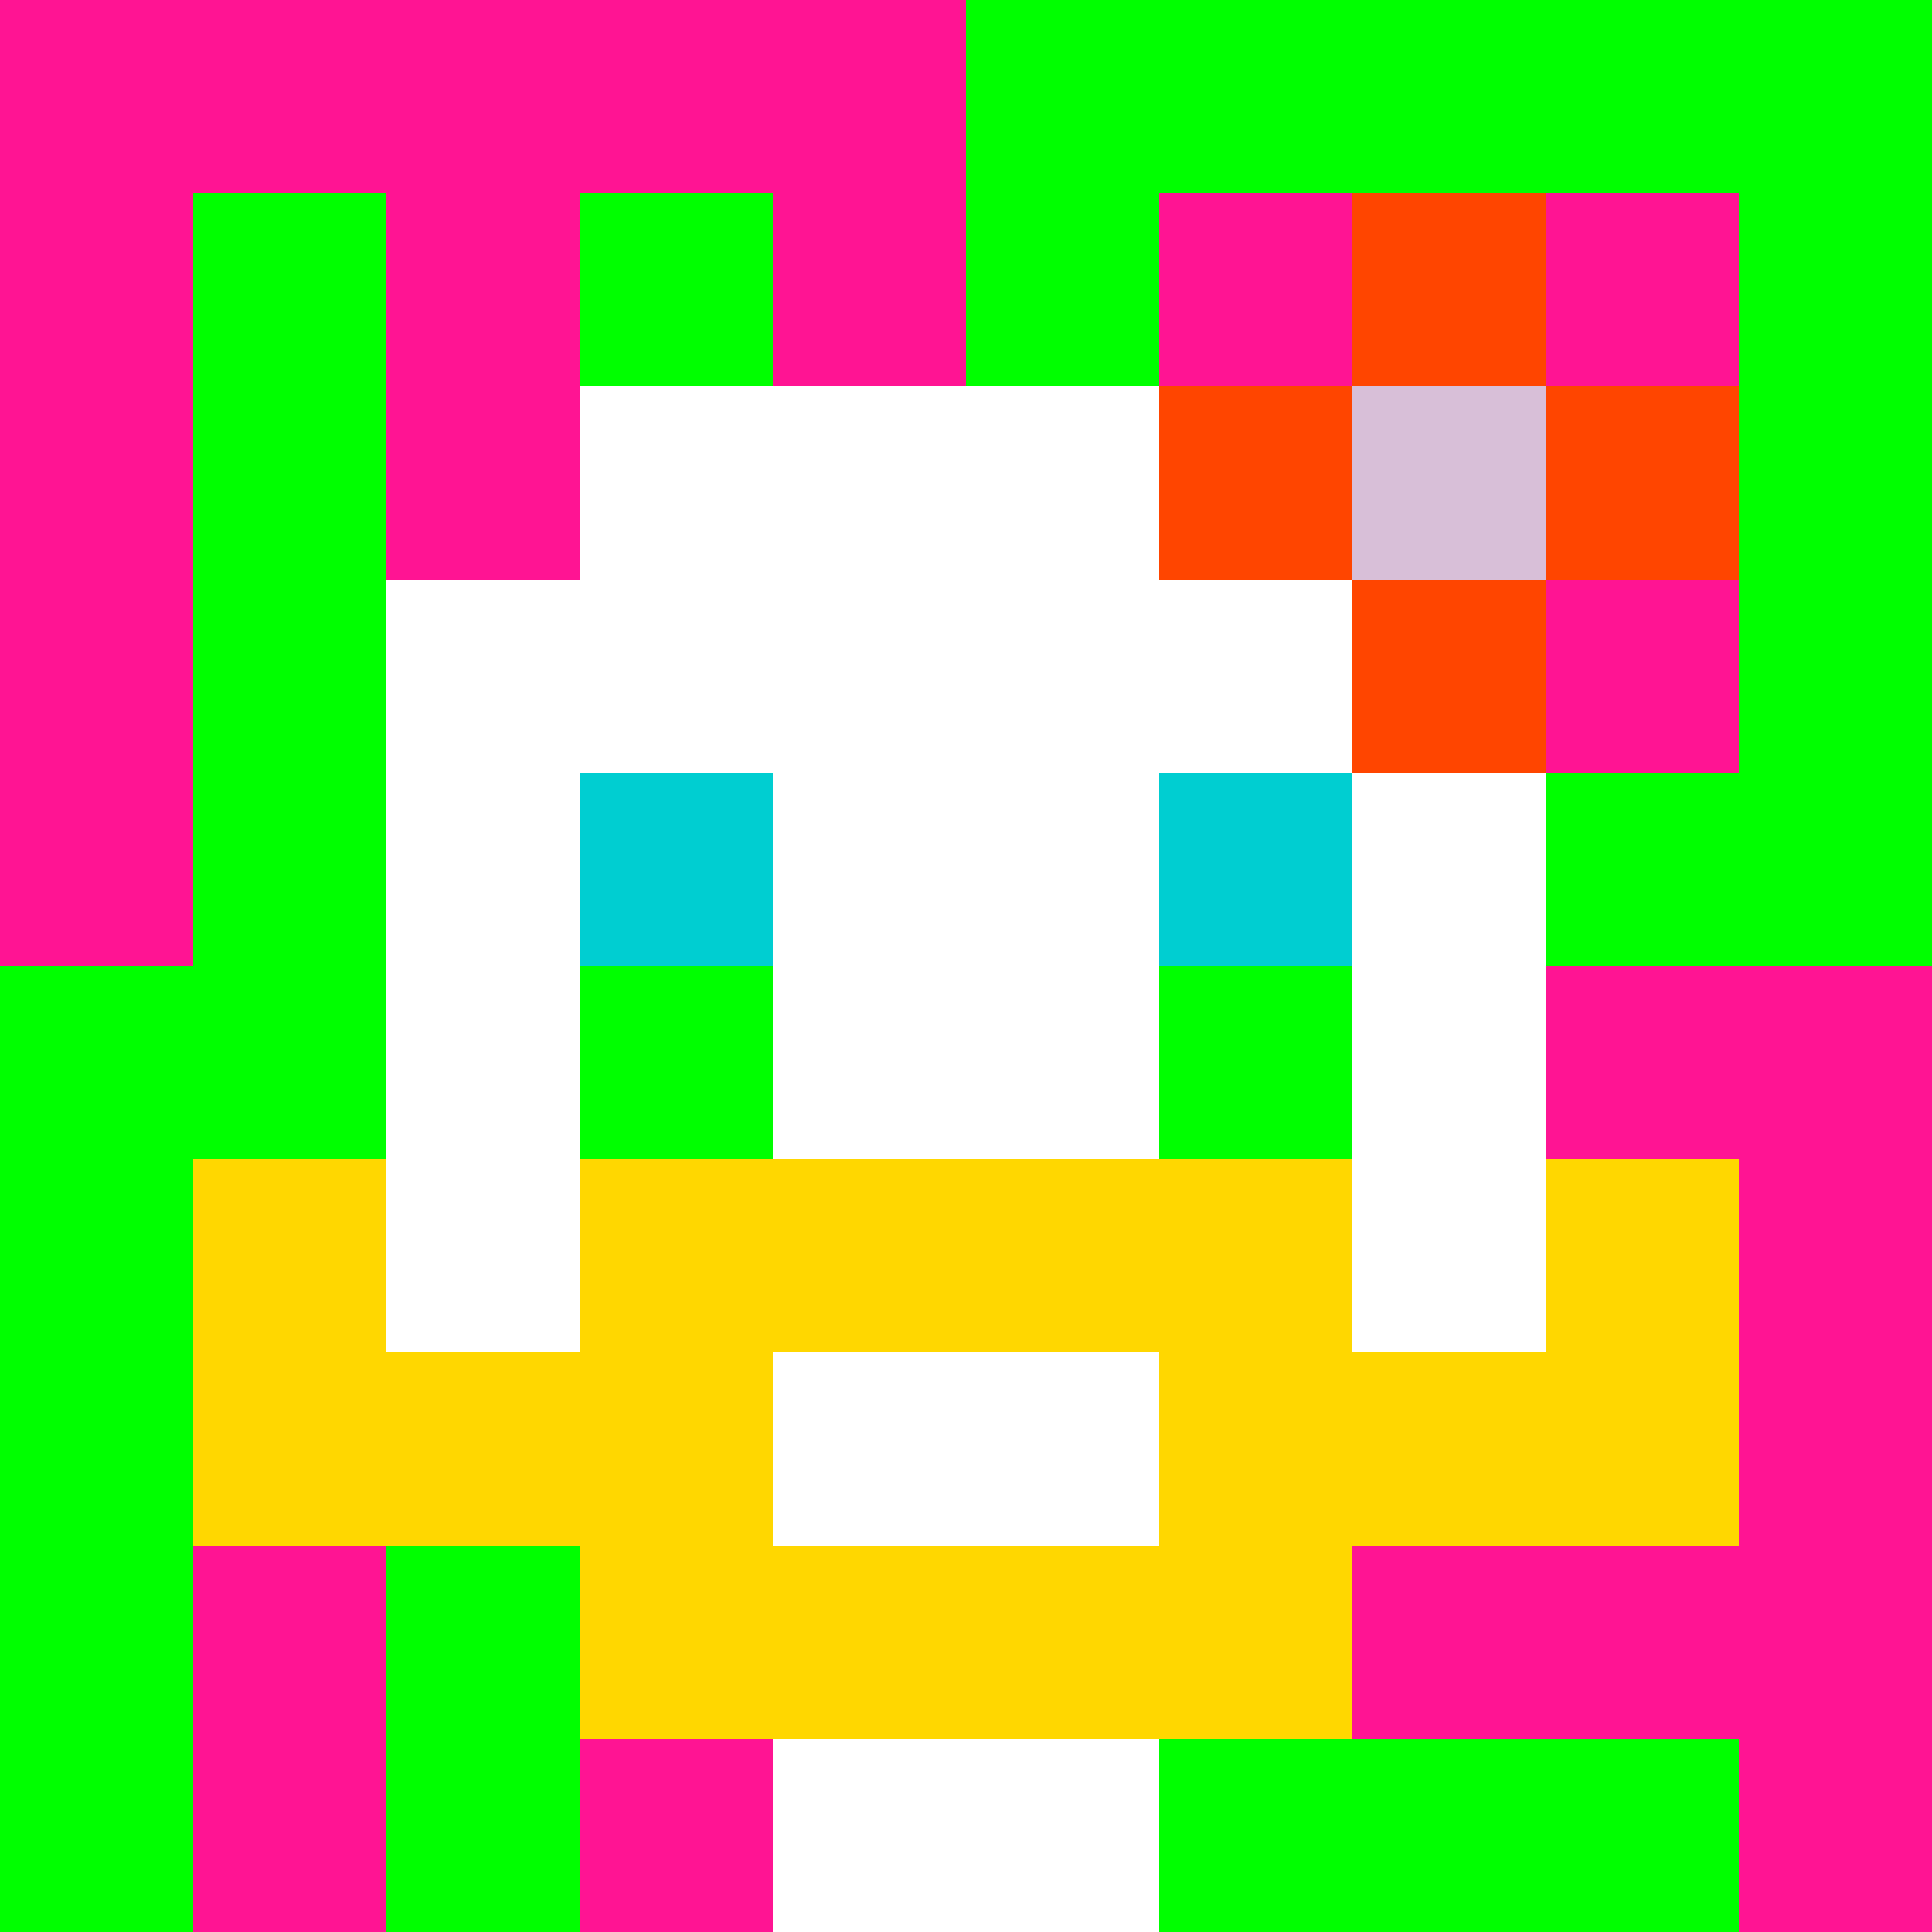 <svg xmlns="http://www.w3.org/2000/svg" version="1.1" width="600" height="600" viewBox="0 0 966 966">
      <title>'goose-pfp-flower' by Dmitri Cherniak</title>
      <desc>The Goose Is Loose</desc>
      <rect width="100%" height="100%" fill="#7272cc"/>
      <g>
        <g id="0-0">
          <rect x="0" y="0" height="966" width="966" fill="#00FF00"/>
          <g>
            <rect id="0-0-0-0-5-1" x="0" y="0" width="483" height="96.6" fill="#FF1493"/>
            <rect id="0-0-0-0-1-5" x="0" y="0" width="96.6" height="483" fill="#FF1493"/>
            <rect id="0-0-2-0-1-5" x="193.2" y="0" width="96.6" height="483" fill="#FF1493"/>
            <rect id="0-0-4-0-1-5" x="386.4" y="0" width="96.6" height="483" fill="#FF1493"/>
            <rect id="0-0-6-1-3-3" x="579.6" y="96.6" width="289.8" height="289.8" fill="#FF1493"/>
            <rect id="0-0-1-6-1-4" x="96.6" y="579.6" width="96.6" height="386.4" fill="#FF1493"/>
            <rect id="0-0-3-6-1-4" x="289.8" y="579.6" width="96.6" height="386.4" fill="#FF1493"/>
            <rect id="0-0-5-5-5-1" x="483" y="483" width="483" height="96.6" fill="#FF1493"/>
            <rect id="0-0-5-8-5-1" x="483" y="772.8" width="483" height="96.6" fill="#FF1493"/>
            <rect id="0-0-5-5-1-5" x="483" y="483" width="96.6" height="483" fill="#FF1493"/>
            <rect id="0-0-9-5-1-5" x="869.4" y="483" width="96.6" height="483" fill="#FF1493"/>
          </g>
          <g>
            <rect id="0-0-3-2-4-7" x="289.8" y="193.2" width="386.4" height="676.2" fill="#FFFFFF"/>
            <rect id="0-0-2-3-6-5" x="193.2" y="289.8" width="579.6" height="483" fill="#FFFFFF"/>
            <rect id="0-0-4-8-2-2" x="386.4" y="772.8" width="193.2" height="193.2" fill="#FFFFFF"/>
            <rect id="0-0-1-6-8-1" x="96.6" y="579.6" width="772.8" height="96.6" fill="#FFFFFF"/>
            <rect id="0-0-1-7-8-1" x="96.6" y="676.2" width="772.8" height="96.6" fill="#FFD700"/>
            <rect id="0-0-3-6-4-3" x="289.8" y="579.6" width="386.4" height="289.8" fill="#FFD700"/>
            <rect id="0-0-4-7-2-1" x="386.4" y="676.2" width="193.2" height="96.6" fill="#FFFFFF"/>
            <rect id="0-0-1-6-1-2" x="96.6" y="579.6" width="96.6" height="193.2" fill="#FFD700"/>
            <rect id="0-0-8-6-1-2" x="772.8" y="579.6" width="96.6" height="193.2" fill="#FFD700"/>
            <rect id="0-0-3-4-1-1" x="289.8" y="386.4" width="96.6" height="96.6" fill="#00CED1"/>
            <rect id="0-0-6-4-1-1" x="579.6" y="386.4" width="96.6" height="96.6" fill="#00CED1"/>
            <rect id="0-0-3-5-1-1" x="289.8" y="483" width="96.6" height="96.6" fill="#00FF00"/>
            <rect id="0-0-6-5-1-1" x="579.6" y="483" width="96.6" height="96.6" fill="#00FF00"/>
            <rect id="0-0-6-2-3-1" x="579.6" y="193.2" width="289.8" height="96.6" fill="#FF4500"/>
            <rect id="0-0-7-1-1-3" x="676.2" y="96.6" width="96.6" height="289.8" fill="#FF4500"/>
            <rect id="0-0-7-2-1-1" x="676.2" y="193.2" width="96.6" height="96.6" fill="#D8BFD8"/>
          </g>
    
        </g>
      </g>
    </svg>